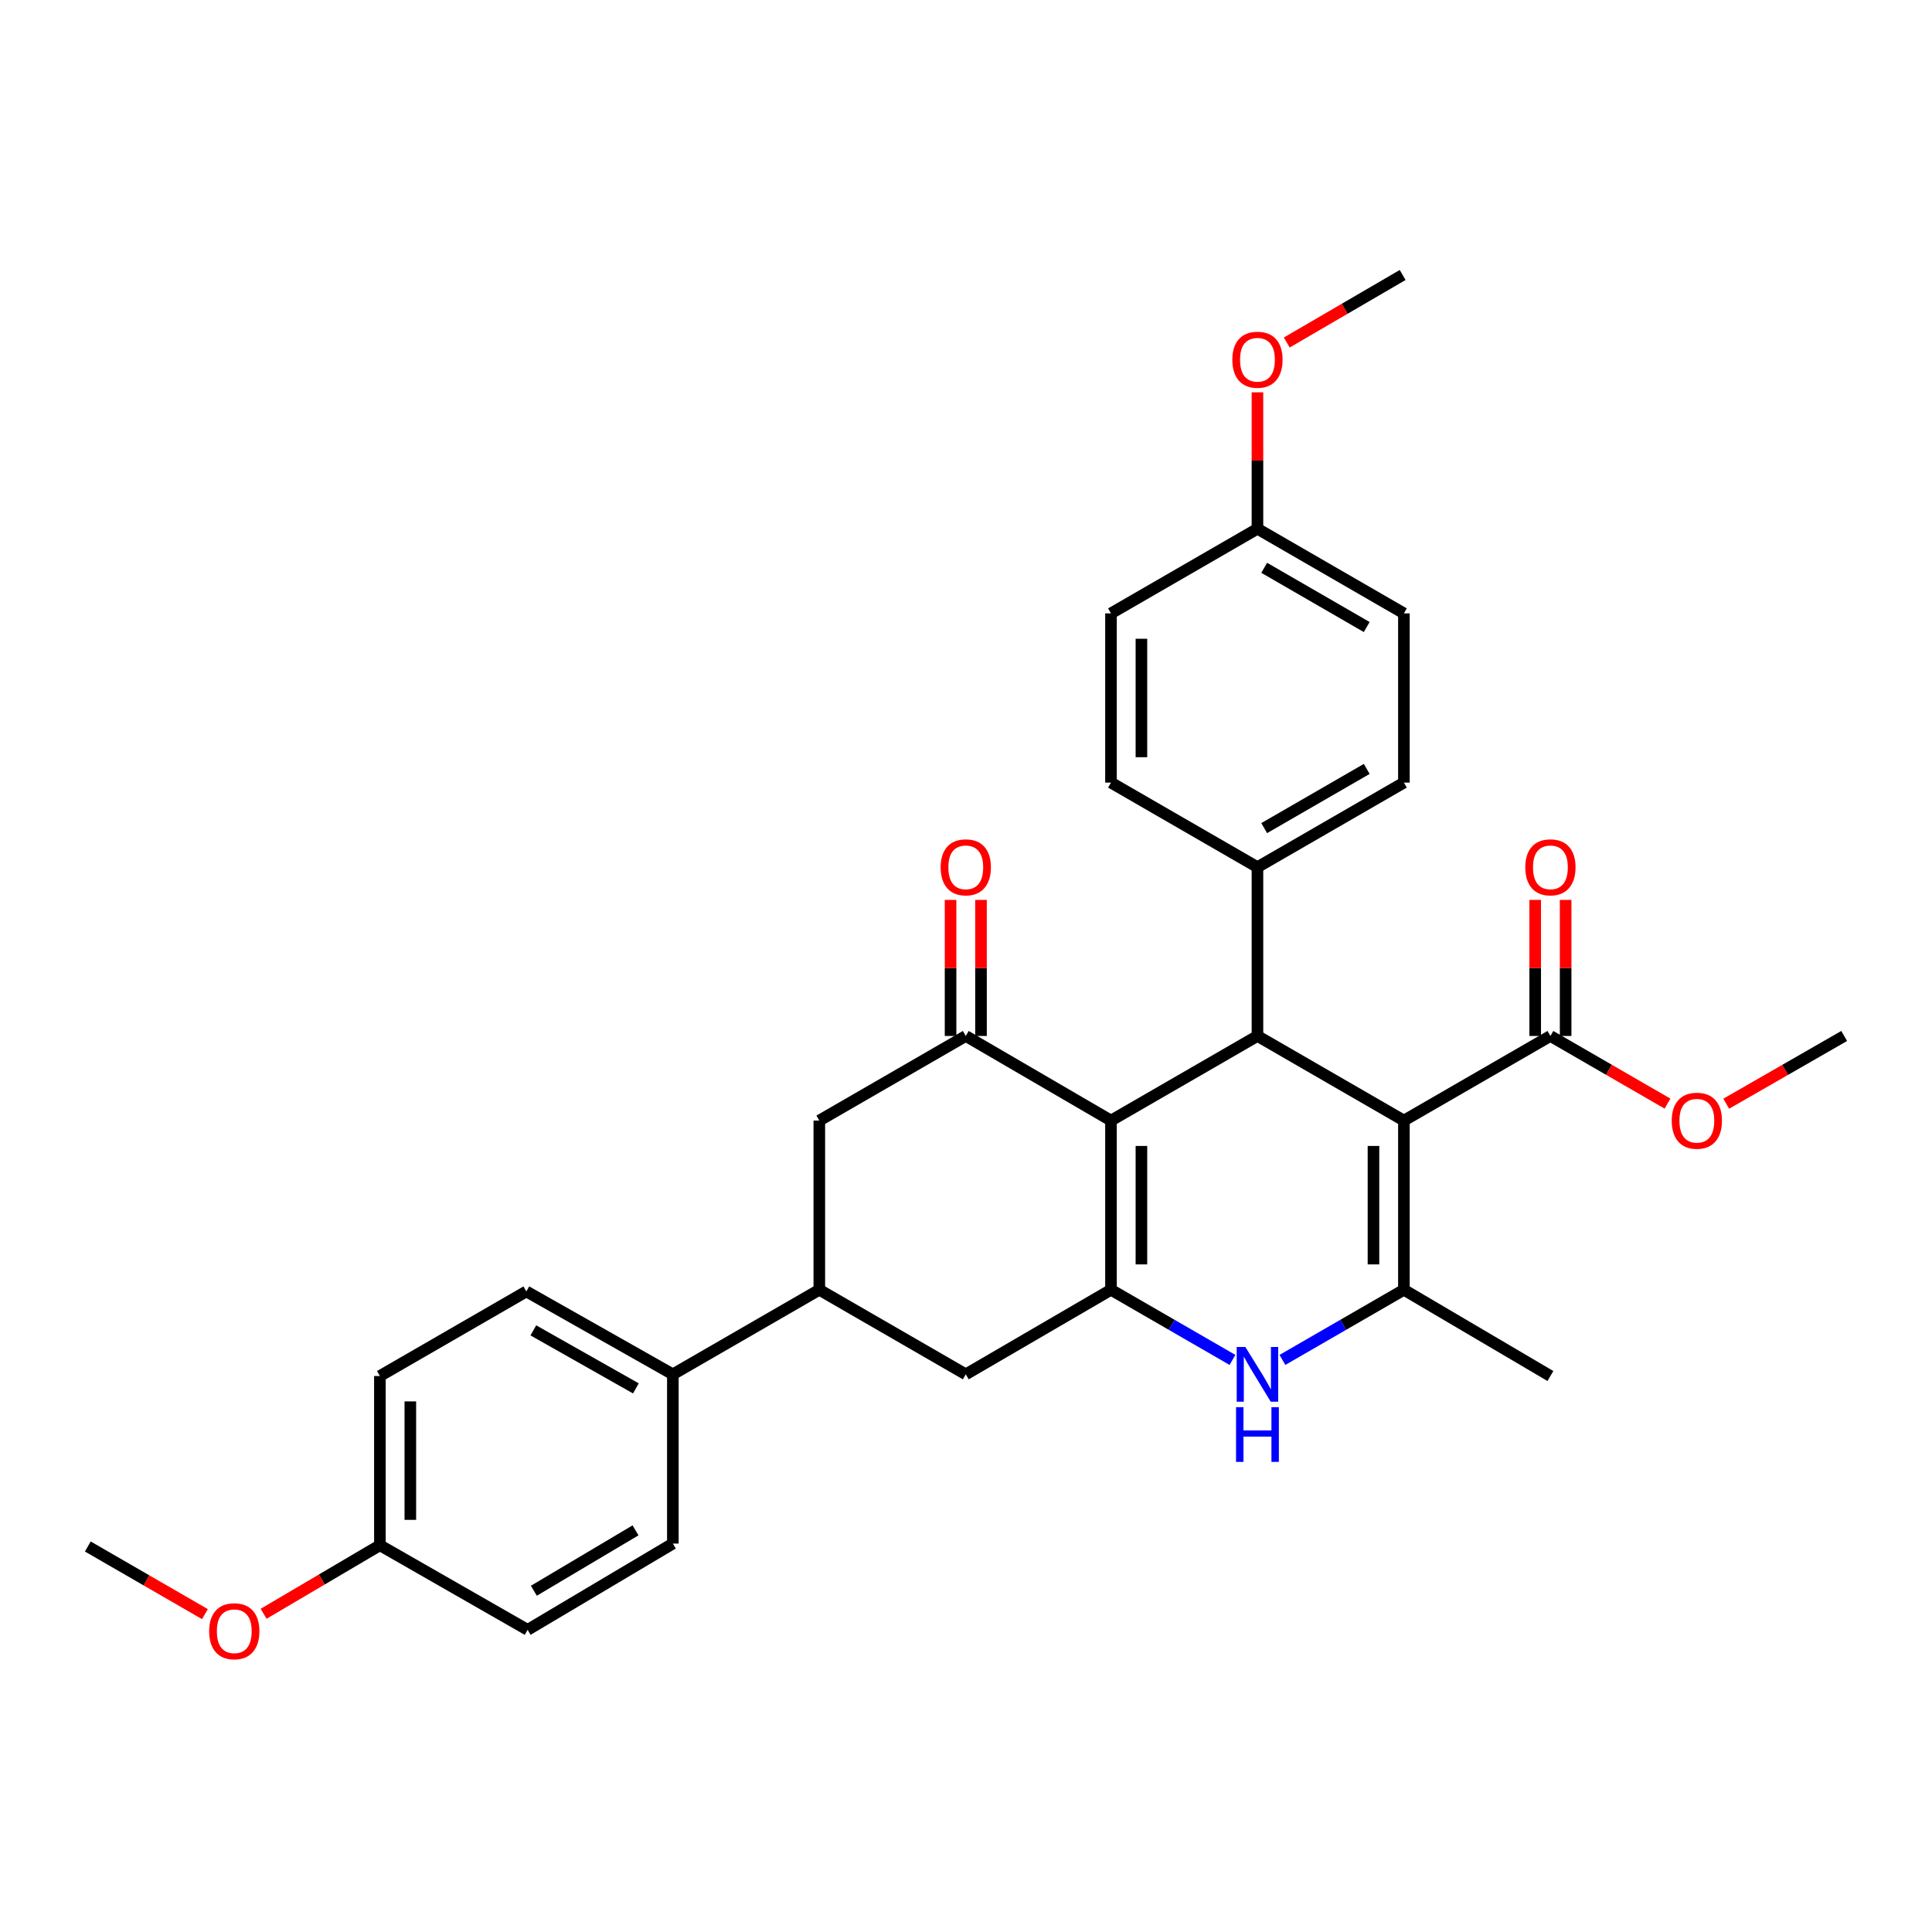 <?xml version='1.0' encoding='iso-8859-1'?>
<svg version='1.1' baseProfile='full'
              xmlns='http://www.w3.org/2000/svg'
                      xmlns:rdkit='http://www.rdkit.org/xml'
                      xmlns:xlink='http://www.w3.org/1999/xlink'
                  xml:space='preserve'
width='1000px' height='1000px' viewBox='0 0 1000 1000'>
<!-- END OF HEADER -->
<rect style='opacity:1.0;fill:#FFFFFF;stroke:none' width='1000' height='1000' x='0' y='0'> </rect>
<path class='bond-2' d='M 726.66,580.008 L 726.66,667.583' style='fill:none;fill-rule:evenodd;stroke:#000000;stroke-width:6px;stroke-linecap:butt;stroke-linejoin:miter;stroke-opacity:1' />
<path class='bond-2' d='M 710.908,593.144 L 710.908,654.447' style='fill:none;fill-rule:evenodd;stroke:#000000;stroke-width:6px;stroke-linecap:butt;stroke-linejoin:miter;stroke-opacity:1' />
<path class='bond-3' d='M 726.66,580.008 L 650.856,536.216' style='fill:none;fill-rule:evenodd;stroke:#000000;stroke-width:6px;stroke-linecap:butt;stroke-linejoin:miter;stroke-opacity:1' />
<path class='bond-6' d='M 726.66,580.008 L 802.491,536.216' style='fill:none;fill-rule:evenodd;stroke:#000000;stroke-width:6px;stroke-linecap:butt;stroke-linejoin:miter;stroke-opacity:1' />
<path class='bond-0' d='M 575.043,580.008 L 650.856,536.216' style='fill:none;fill-rule:evenodd;stroke:#000000;stroke-width:6px;stroke-linecap:butt;stroke-linejoin:miter;stroke-opacity:1' />
<path class='bond-1' d='M 575.043,580.008 L 575.043,667.583' style='fill:none;fill-rule:evenodd;stroke:#000000;stroke-width:6px;stroke-linecap:butt;stroke-linejoin:miter;stroke-opacity:1' />
<path class='bond-1' d='M 590.795,593.144 L 590.795,654.447' style='fill:none;fill-rule:evenodd;stroke:#000000;stroke-width:6px;stroke-linecap:butt;stroke-linejoin:miter;stroke-opacity:1' />
<path class='bond-5' d='M 575.043,580.008 L 499.886,536.216' style='fill:none;fill-rule:evenodd;stroke:#000000;stroke-width:6px;stroke-linecap:butt;stroke-linejoin:miter;stroke-opacity:1' />
<path class='bond-7' d='M 575.043,667.583 L 499.886,711.357' style='fill:none;fill-rule:evenodd;stroke:#000000;stroke-width:6px;stroke-linecap:butt;stroke-linejoin:miter;stroke-opacity:1' />
<path class='bond-31' d='M 575.043,667.583 L 606.485,685.738' style='fill:none;fill-rule:evenodd;stroke:#000000;stroke-width:6px;stroke-linecap:butt;stroke-linejoin:miter;stroke-opacity:1' />
<path class='bond-31' d='M 606.485,685.738 L 637.927,703.892' style='fill:none;fill-rule:evenodd;stroke:#0000FF;stroke-width:6px;stroke-linecap:butt;stroke-linejoin:miter;stroke-opacity:1' />
<path class='bond-4' d='M 726.66,667.583 L 695.222,685.737' style='fill:none;fill-rule:evenodd;stroke:#000000;stroke-width:6px;stroke-linecap:butt;stroke-linejoin:miter;stroke-opacity:1' />
<path class='bond-4' d='M 695.222,685.737 L 663.784,703.892' style='fill:none;fill-rule:evenodd;stroke:#0000FF;stroke-width:6px;stroke-linecap:butt;stroke-linejoin:miter;stroke-opacity:1' />
<path class='bond-19' d='M 726.66,667.583 L 802.491,712.224' style='fill:none;fill-rule:evenodd;stroke:#000000;stroke-width:6px;stroke-linecap:butt;stroke-linejoin:miter;stroke-opacity:1' />
<path class='bond-10' d='M 650.856,536.216 L 650.856,448.843' style='fill:none;fill-rule:evenodd;stroke:#000000;stroke-width:6px;stroke-linecap:butt;stroke-linejoin:miter;stroke-opacity:1' />
<path class='bond-9' d='M 499.886,536.216 L 424.073,580.008' style='fill:none;fill-rule:evenodd;stroke:#000000;stroke-width:6px;stroke-linecap:butt;stroke-linejoin:miter;stroke-opacity:1' />
<path class='bond-12' d='M 507.762,536.216 L 507.762,501.002' style='fill:none;fill-rule:evenodd;stroke:#000000;stroke-width:6px;stroke-linecap:butt;stroke-linejoin:miter;stroke-opacity:1' />
<path class='bond-12' d='M 507.762,501.002 L 507.762,465.787' style='fill:none;fill-rule:evenodd;stroke:#FF0000;stroke-width:6px;stroke-linecap:butt;stroke-linejoin:miter;stroke-opacity:1' />
<path class='bond-12' d='M 492.01,536.216 L 492.01,501.002' style='fill:none;fill-rule:evenodd;stroke:#000000;stroke-width:6px;stroke-linecap:butt;stroke-linejoin:miter;stroke-opacity:1' />
<path class='bond-12' d='M 492.01,501.002 L 492.01,465.787' style='fill:none;fill-rule:evenodd;stroke:#FF0000;stroke-width:6px;stroke-linecap:butt;stroke-linejoin:miter;stroke-opacity:1' />
<path class='bond-13' d='M 810.367,536.216 L 810.367,501.002' style='fill:none;fill-rule:evenodd;stroke:#000000;stroke-width:6px;stroke-linecap:butt;stroke-linejoin:miter;stroke-opacity:1' />
<path class='bond-13' d='M 810.367,501.002 L 810.367,465.787' style='fill:none;fill-rule:evenodd;stroke:#FF0000;stroke-width:6px;stroke-linecap:butt;stroke-linejoin:miter;stroke-opacity:1' />
<path class='bond-13' d='M 794.614,536.216 L 794.614,501.002' style='fill:none;fill-rule:evenodd;stroke:#000000;stroke-width:6px;stroke-linecap:butt;stroke-linejoin:miter;stroke-opacity:1' />
<path class='bond-13' d='M 794.614,501.002 L 794.614,465.787' style='fill:none;fill-rule:evenodd;stroke:#FF0000;stroke-width:6px;stroke-linecap:butt;stroke-linejoin:miter;stroke-opacity:1' />
<path class='bond-18' d='M 802.491,536.216 L 832.794,553.725' style='fill:none;fill-rule:evenodd;stroke:#000000;stroke-width:6px;stroke-linecap:butt;stroke-linejoin:miter;stroke-opacity:1' />
<path class='bond-18' d='M 832.794,553.725 L 863.098,571.233' style='fill:none;fill-rule:evenodd;stroke:#FF0000;stroke-width:6px;stroke-linecap:butt;stroke-linejoin:miter;stroke-opacity:1' />
<path class='bond-33' d='M 499.886,711.357 L 424.073,667.583' style='fill:none;fill-rule:evenodd;stroke:#000000;stroke-width:6px;stroke-linecap:butt;stroke-linejoin:miter;stroke-opacity:1' />
<path class='bond-8' d='M 424.073,667.583 L 424.073,580.008' style='fill:none;fill-rule:evenodd;stroke:#000000;stroke-width:6px;stroke-linecap:butt;stroke-linejoin:miter;stroke-opacity:1' />
<path class='bond-11' d='M 424.073,667.583 L 348.269,711.357' style='fill:none;fill-rule:evenodd;stroke:#000000;stroke-width:6px;stroke-linecap:butt;stroke-linejoin:miter;stroke-opacity:1' />
<path class='bond-14' d='M 650.856,448.843 L 726.66,405.068' style='fill:none;fill-rule:evenodd;stroke:#000000;stroke-width:6px;stroke-linecap:butt;stroke-linejoin:miter;stroke-opacity:1' />
<path class='bond-14' d='M 654.349,428.635 L 707.412,397.993' style='fill:none;fill-rule:evenodd;stroke:#000000;stroke-width:6px;stroke-linecap:butt;stroke-linejoin:miter;stroke-opacity:1' />
<path class='bond-15' d='M 650.856,448.843 L 575.043,405.068' style='fill:none;fill-rule:evenodd;stroke:#000000;stroke-width:6px;stroke-linecap:butt;stroke-linejoin:miter;stroke-opacity:1' />
<path class='bond-16' d='M 348.269,711.357 L 272.438,668.449' style='fill:none;fill-rule:evenodd;stroke:#000000;stroke-width:6px;stroke-linecap:butt;stroke-linejoin:miter;stroke-opacity:1' />
<path class='bond-16' d='M 329.137,718.631 L 276.055,688.595' style='fill:none;fill-rule:evenodd;stroke:#000000;stroke-width:6px;stroke-linecap:butt;stroke-linejoin:miter;stroke-opacity:1' />
<path class='bond-17' d='M 348.269,711.357 L 348.269,798.95' style='fill:none;fill-rule:evenodd;stroke:#000000;stroke-width:6px;stroke-linecap:butt;stroke-linejoin:miter;stroke-opacity:1' />
<path class='bond-25' d='M 726.66,405.068 L 726.66,317.485' style='fill:none;fill-rule:evenodd;stroke:#000000;stroke-width:6px;stroke-linecap:butt;stroke-linejoin:miter;stroke-opacity:1' />
<path class='bond-23' d='M 575.043,405.068 L 575.043,317.485' style='fill:none;fill-rule:evenodd;stroke:#000000;stroke-width:6px;stroke-linecap:butt;stroke-linejoin:miter;stroke-opacity:1' />
<path class='bond-23' d='M 590.795,391.931 L 590.795,330.622' style='fill:none;fill-rule:evenodd;stroke:#000000;stroke-width:6px;stroke-linecap:butt;stroke-linejoin:miter;stroke-opacity:1' />
<path class='bond-22' d='M 272.438,668.449 L 196.634,712.224' style='fill:none;fill-rule:evenodd;stroke:#000000;stroke-width:6px;stroke-linecap:butt;stroke-linejoin:miter;stroke-opacity:1' />
<path class='bond-24' d='M 348.269,798.95 L 273.095,843.608' style='fill:none;fill-rule:evenodd;stroke:#000000;stroke-width:6px;stroke-linecap:butt;stroke-linejoin:miter;stroke-opacity:1' />
<path class='bond-24' d='M 328.947,792.105 L 276.326,823.366' style='fill:none;fill-rule:evenodd;stroke:#000000;stroke-width:6px;stroke-linecap:butt;stroke-linejoin:miter;stroke-opacity:1' />
<path class='bond-28' d='M 893.485,571.28 L 924.015,553.748' style='fill:none;fill-rule:evenodd;stroke:#FF0000;stroke-width:6px;stroke-linecap:butt;stroke-linejoin:miter;stroke-opacity:1' />
<path class='bond-28' d='M 924.015,553.748 L 954.545,536.216' style='fill:none;fill-rule:evenodd;stroke:#000000;stroke-width:6px;stroke-linecap:butt;stroke-linejoin:miter;stroke-opacity:1' />
<path class='bond-20' d='M 196.634,799.816 L 273.095,843.608' style='fill:none;fill-rule:evenodd;stroke:#000000;stroke-width:6px;stroke-linecap:butt;stroke-linejoin:miter;stroke-opacity:1' />
<path class='bond-26' d='M 196.634,799.816 L 166.54,817.555' style='fill:none;fill-rule:evenodd;stroke:#000000;stroke-width:6px;stroke-linecap:butt;stroke-linejoin:miter;stroke-opacity:1' />
<path class='bond-26' d='M 166.54,817.555 L 136.446,835.294' style='fill:none;fill-rule:evenodd;stroke:#FF0000;stroke-width:6px;stroke-linecap:butt;stroke-linejoin:miter;stroke-opacity:1' />
<path class='bond-34' d='M 196.634,799.816 L 196.634,712.224' style='fill:none;fill-rule:evenodd;stroke:#000000;stroke-width:6px;stroke-linecap:butt;stroke-linejoin:miter;stroke-opacity:1' />
<path class='bond-34' d='M 212.387,786.677 L 212.387,725.362' style='fill:none;fill-rule:evenodd;stroke:#000000;stroke-width:6px;stroke-linecap:butt;stroke-linejoin:miter;stroke-opacity:1' />
<path class='bond-21' d='M 650.856,273.684 L 575.043,317.485' style='fill:none;fill-rule:evenodd;stroke:#000000;stroke-width:6px;stroke-linecap:butt;stroke-linejoin:miter;stroke-opacity:1' />
<path class='bond-27' d='M 650.856,273.684 L 650.856,238.376' style='fill:none;fill-rule:evenodd;stroke:#000000;stroke-width:6px;stroke-linecap:butt;stroke-linejoin:miter;stroke-opacity:1' />
<path class='bond-27' d='M 650.856,238.376 L 650.856,203.067' style='fill:none;fill-rule:evenodd;stroke:#FF0000;stroke-width:6px;stroke-linecap:butt;stroke-linejoin:miter;stroke-opacity:1' />
<path class='bond-32' d='M 650.856,273.684 L 726.66,317.485' style='fill:none;fill-rule:evenodd;stroke:#000000;stroke-width:6px;stroke-linecap:butt;stroke-linejoin:miter;stroke-opacity:1' />
<path class='bond-32' d='M 654.346,293.894 L 707.409,324.554' style='fill:none;fill-rule:evenodd;stroke:#000000;stroke-width:6px;stroke-linecap:butt;stroke-linejoin:miter;stroke-opacity:1' />
<path class='bond-29' d='M 106.07,835.474 L 75.762,817.969' style='fill:none;fill-rule:evenodd;stroke:#FF0000;stroke-width:6px;stroke-linecap:butt;stroke-linejoin:miter;stroke-opacity:1' />
<path class='bond-29' d='M 75.762,817.969 L 45.455,800.464' style='fill:none;fill-rule:evenodd;stroke:#000000;stroke-width:6px;stroke-linecap:butt;stroke-linejoin:miter;stroke-opacity:1' />
<path class='bond-30' d='M 666.03,177.278 L 696.021,159.807' style='fill:none;fill-rule:evenodd;stroke:#FF0000;stroke-width:6px;stroke-linecap:butt;stroke-linejoin:miter;stroke-opacity:1' />
<path class='bond-30' d='M 696.021,159.807 L 726.013,142.335' style='fill:none;fill-rule:evenodd;stroke:#000000;stroke-width:6px;stroke-linecap:butt;stroke-linejoin:miter;stroke-opacity:1' />
<path  class='atom-5' d='M 644.596 697.197
L 653.876 712.197
Q 654.796 713.677, 656.276 716.357
Q 657.756 719.037, 657.836 719.197
L 657.836 697.197
L 661.596 697.197
L 661.596 725.517
L 657.716 725.517
L 647.756 709.117
Q 646.596 707.197, 645.356 704.997
Q 644.156 702.797, 643.796 702.117
L 643.796 725.517
L 640.116 725.517
L 640.116 697.197
L 644.596 697.197
' fill='#0000FF'/>
<path  class='atom-5' d='M 639.776 728.349
L 643.616 728.349
L 643.616 740.389
L 658.096 740.389
L 658.096 728.349
L 661.936 728.349
L 661.936 756.669
L 658.096 756.669
L 658.096 743.589
L 643.616 743.589
L 643.616 756.669
L 639.776 756.669
L 639.776 728.349
' fill='#0000FF'/>
<path  class='atom-13' d='M 486.886 448.923
Q 486.886 442.123, 490.246 438.323
Q 493.606 434.523, 499.886 434.523
Q 506.166 434.523, 509.526 438.323
Q 512.886 442.123, 512.886 448.923
Q 512.886 455.803, 509.486 459.723
Q 506.086 463.603, 499.886 463.603
Q 493.646 463.603, 490.246 459.723
Q 486.886 455.843, 486.886 448.923
M 499.886 460.403
Q 504.206 460.403, 506.526 457.523
Q 508.886 454.603, 508.886 448.923
Q 508.886 443.363, 506.526 440.563
Q 504.206 437.723, 499.886 437.723
Q 495.566 437.723, 493.206 440.523
Q 490.886 443.323, 490.886 448.923
Q 490.886 454.643, 493.206 457.523
Q 495.566 460.403, 499.886 460.403
' fill='#FF0000'/>
<path  class='atom-14' d='M 789.491 448.923
Q 789.491 442.123, 792.851 438.323
Q 796.211 434.523, 802.491 434.523
Q 808.771 434.523, 812.131 438.323
Q 815.491 442.123, 815.491 448.923
Q 815.491 455.803, 812.091 459.723
Q 808.691 463.603, 802.491 463.603
Q 796.251 463.603, 792.851 459.723
Q 789.491 455.843, 789.491 448.923
M 802.491 460.403
Q 806.811 460.403, 809.131 457.523
Q 811.491 454.603, 811.491 448.923
Q 811.491 443.363, 809.131 440.563
Q 806.811 437.723, 802.491 437.723
Q 798.171 437.723, 795.811 440.523
Q 793.491 443.323, 793.491 448.923
Q 793.491 454.643, 795.811 457.523
Q 798.171 460.403, 802.491 460.403
' fill='#FF0000'/>
<path  class='atom-19' d='M 865.286 580.088
Q 865.286 573.288, 868.646 569.488
Q 872.006 565.688, 878.286 565.688
Q 884.566 565.688, 887.926 569.488
Q 891.286 573.288, 891.286 580.088
Q 891.286 586.968, 887.886 590.888
Q 884.486 594.768, 878.286 594.768
Q 872.046 594.768, 868.646 590.888
Q 865.286 587.008, 865.286 580.088
M 878.286 591.568
Q 882.606 591.568, 884.926 588.688
Q 887.286 585.768, 887.286 580.088
Q 887.286 574.528, 884.926 571.728
Q 882.606 568.888, 878.286 568.888
Q 873.966 568.888, 871.606 571.688
Q 869.286 574.488, 869.286 580.088
Q 869.286 585.808, 871.606 588.688
Q 873.966 591.568, 878.286 591.568
' fill='#FF0000'/>
<path  class='atom-27' d='M 108.259 844.327
Q 108.259 837.527, 111.619 833.727
Q 114.979 829.927, 121.259 829.927
Q 127.539 829.927, 130.899 833.727
Q 134.259 837.527, 134.259 844.327
Q 134.259 851.207, 130.859 855.127
Q 127.459 859.007, 121.259 859.007
Q 115.019 859.007, 111.619 855.127
Q 108.259 851.247, 108.259 844.327
M 121.259 855.807
Q 125.579 855.807, 127.899 852.927
Q 130.259 850.007, 130.259 844.327
Q 130.259 838.767, 127.899 835.967
Q 125.579 833.127, 121.259 833.127
Q 116.939 833.127, 114.579 835.927
Q 112.259 838.727, 112.259 844.327
Q 112.259 850.047, 114.579 852.927
Q 116.939 855.807, 121.259 855.807
' fill='#FF0000'/>
<path  class='atom-28' d='M 637.856 186.198
Q 637.856 179.398, 641.216 175.598
Q 644.576 171.798, 650.856 171.798
Q 657.136 171.798, 660.496 175.598
Q 663.856 179.398, 663.856 186.198
Q 663.856 193.078, 660.456 196.998
Q 657.056 200.878, 650.856 200.878
Q 644.616 200.878, 641.216 196.998
Q 637.856 193.118, 637.856 186.198
M 650.856 197.678
Q 655.176 197.678, 657.496 194.798
Q 659.856 191.878, 659.856 186.198
Q 659.856 180.638, 657.496 177.838
Q 655.176 174.998, 650.856 174.998
Q 646.536 174.998, 644.176 177.798
Q 641.856 180.598, 641.856 186.198
Q 641.856 191.918, 644.176 194.798
Q 646.536 197.678, 650.856 197.678
' fill='#FF0000'/>
</svg>
